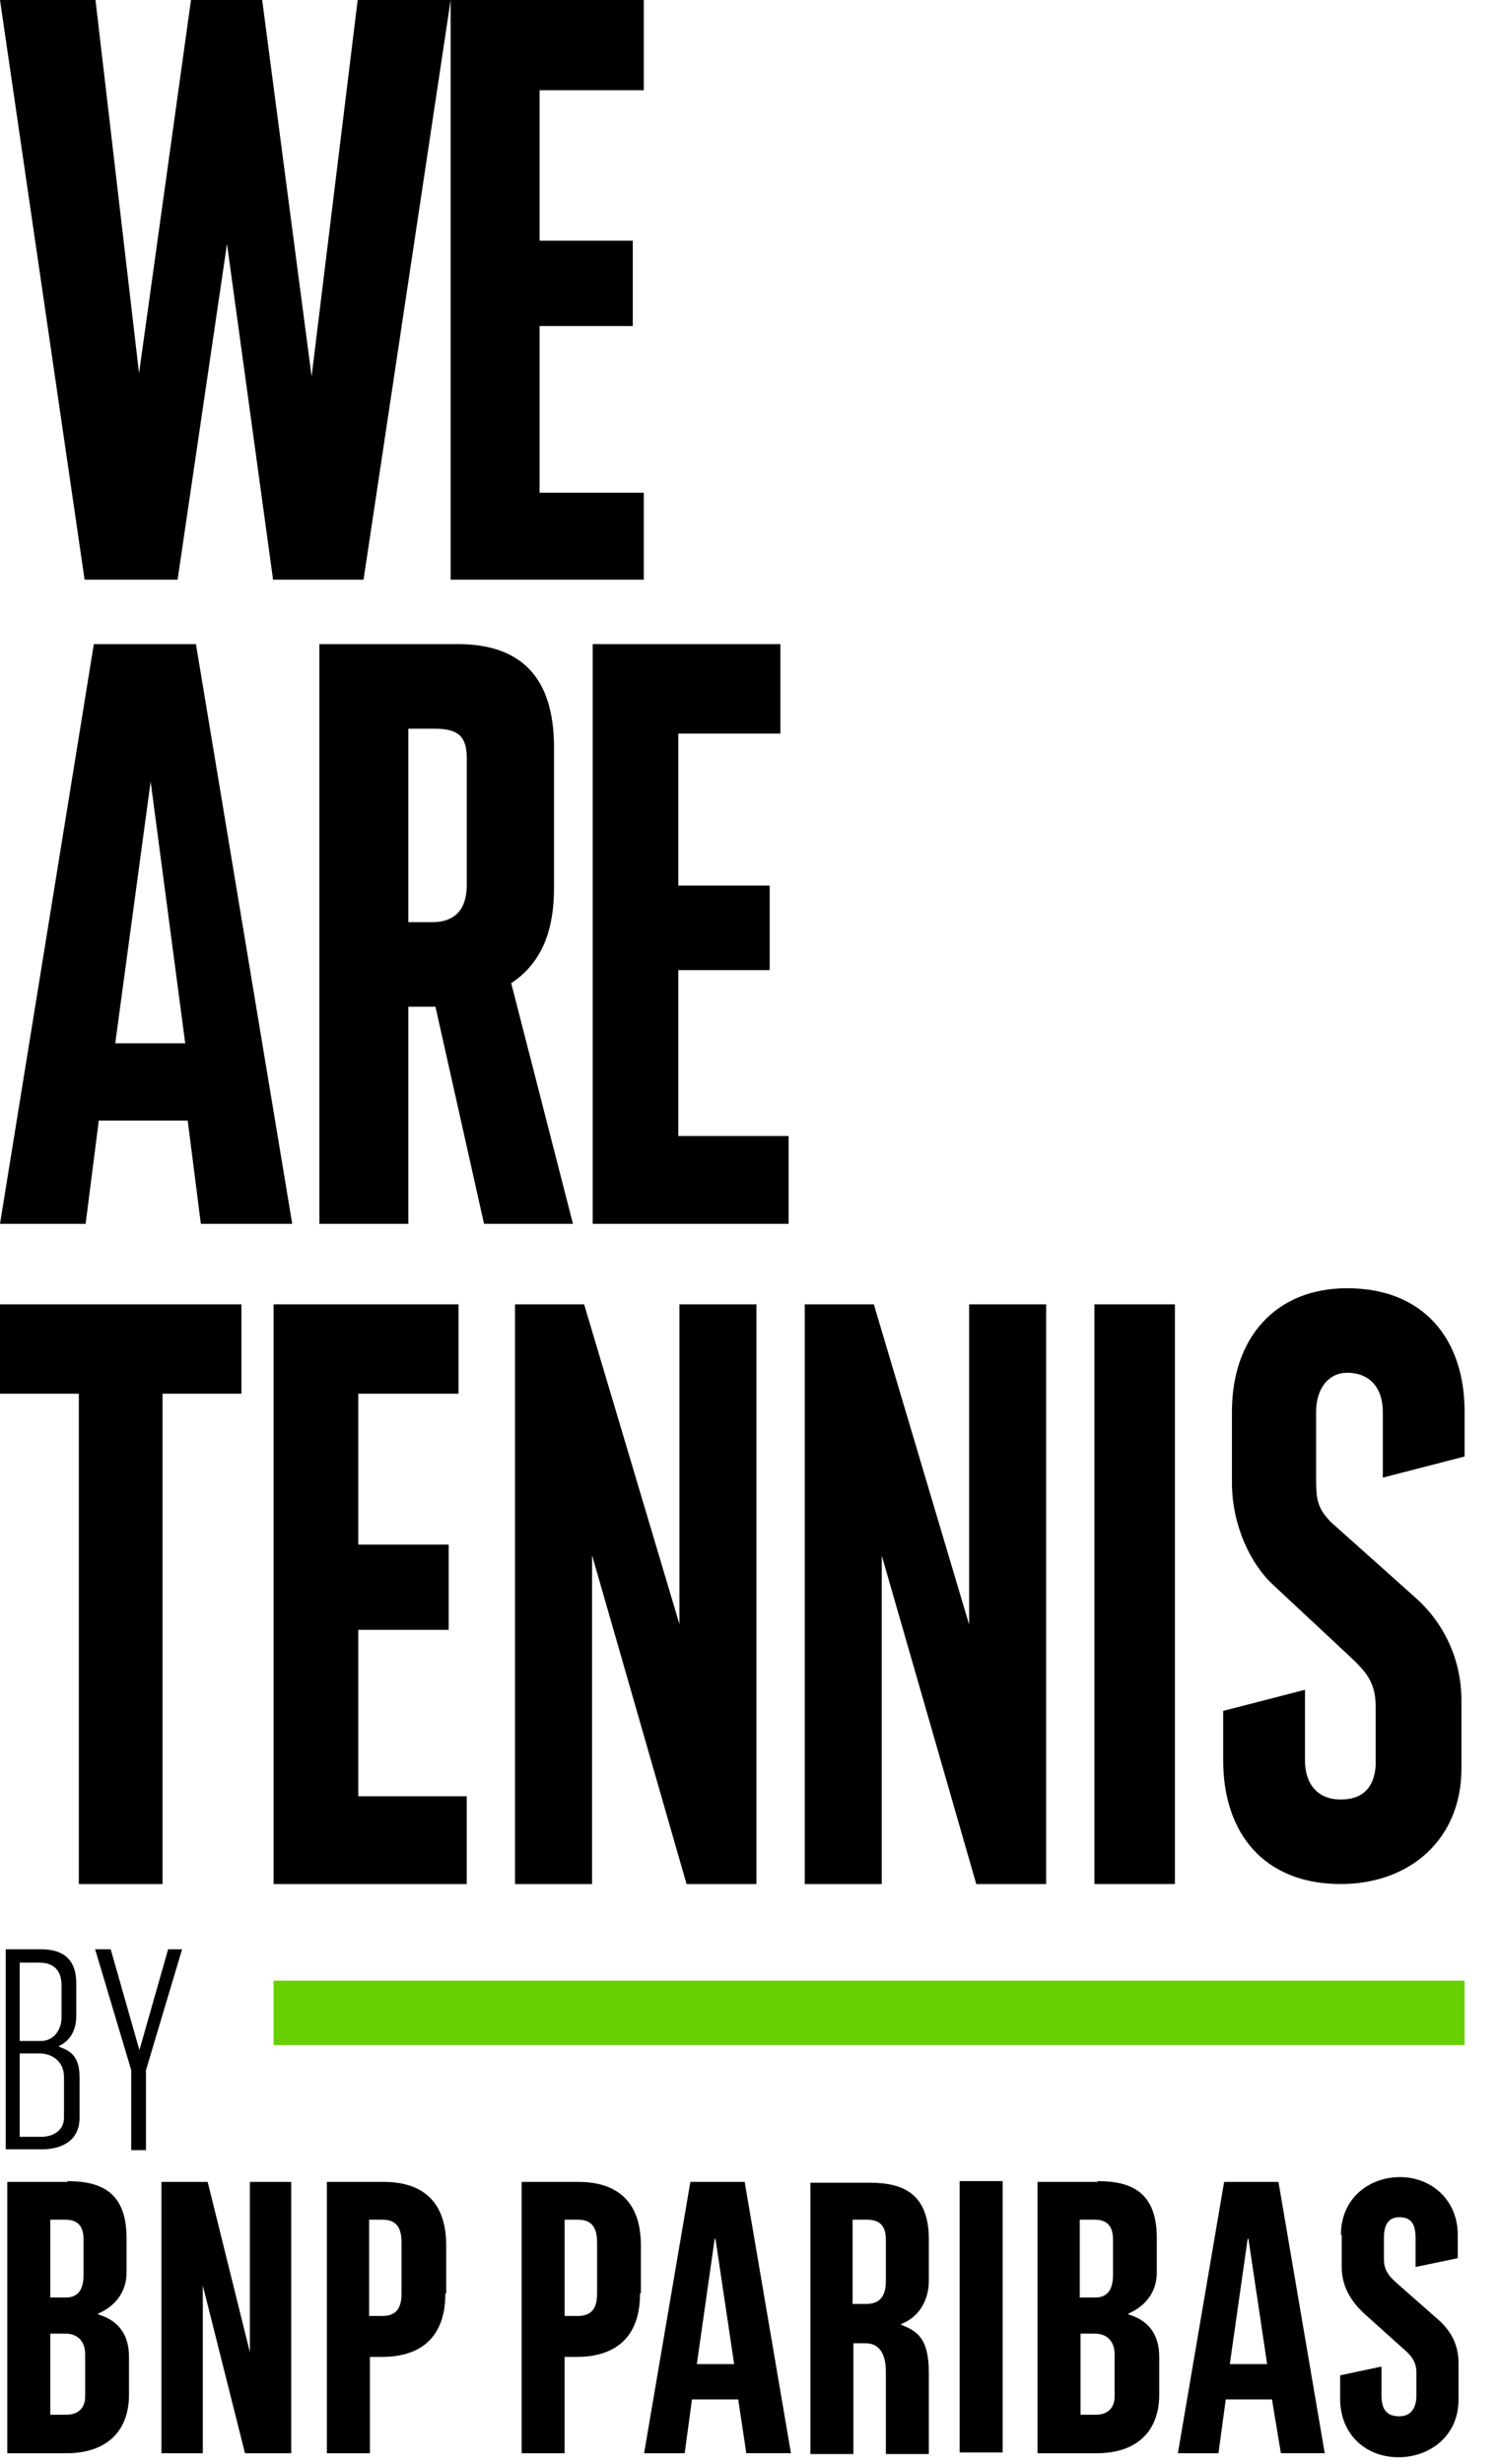 <svg xmlns="http://www.w3.org/2000/svg" width="73" height="120" viewBox="0 0 73 120">
    <g fill="none">
        <g fill="#000">
            <path d="M3.281.352c1.66 0 2.886.547 2.886 2.776v1.681c0 .938-.553 1.642-1.384 1.994v.04c.91.273 1.503.898 1.503 2.071v1.838c0 1.798-1.107 2.854-3.044 2.854H.356V.39H3.28v-.04zm-.83 5.669h.751c.474 0 .87-.235.87-1.095v-1.72c0-.704-.316-.977-.91-.977h-.711V6.02zm0 5.708h.79c.515 0 .91-.273.91-.899V8.797c0-.704-.435-1.017-.949-1.017h-.751v3.95zM9.883 5.435L9.883 13.606 7.867 13.606 7.867.391 10.12.391 12.176 8.68 12.176.391 14.192.391 14.192 13.606 11.939 13.606zM21.703 5.826c0 2.267-1.344 3.088-3.083 3.088h-.593v4.692H15.93V.39H18.7c1.739 0 3.044.821 3.044 3.089v2.346h-.04zM18.62 6.92c.632 0 .948-.313.948-1.094V3.362c0-.782-.276-1.133-.948-1.133h-.633V6.92h.633zM31.19 5.826c0 2.267-1.343 3.088-3.083 3.088h-.593v4.692H25.42V.39h2.767c1.74 0 3.044.821 3.044 3.089v2.346h-.04zM28.148 6.92c.632 0 .949-.313.949-1.094V3.362c0-.782-.277-1.133-.95-1.133h-.632V6.92h.633zM35.974 10.986h-2.253l-.356 2.62h-1.977L33.642.39h2.648l2.254 13.215h-2.175l-.395-2.62zm-2.016-1.72h1.818l-.909-6.1h-.04l-.87 6.1zM43.169 13.606V9.618c0-.9-.356-1.368-.988-1.368h-.593v5.395h-2.096V.43h2.886c1.66 0 2.886.547 2.886 2.776V5.2c0 .9-.435 1.76-1.344 2.111v.04c.79.312 1.344.664 1.344 2.345v3.949H43.17v-.04zm-1.581-7.272h.632c.474 0 .949-.196.949-1.095V3.206c0-.704-.316-.977-.949-.977h-.672v4.105h.04zM48.861.352L48.861 13.567 46.766 13.567 46.766.352zM53.487.352c1.66 0 2.886.547 2.886 2.776v1.681c0 .938-.554 1.642-1.384 1.994v.04c.91.273 1.502.898 1.502 2.071v1.838c0 1.798-1.107 2.854-3.044 2.854h-2.886V.39h2.926v-.04zm-.87 5.669h.751c.474 0 .87-.235.87-1.095v-1.72c0-.704-.316-.977-.91-.977h-.711V6.02zm0 5.708h.79c.515 0 .91-.273.91-.899V8.797c0-.704-.435-1.017-.949-1.017h-.711v3.95h-.04zM61.986 10.986h-2.253l-.356 2.62H57.4L59.654.39h2.648l2.254 13.215H62.42l-.435-2.62zm-2.056-1.72h1.819l-.91-6.1H60.8l-.87 6.1zM65.346 2.971c0-1.798 1.384-2.815 2.886-2.815 1.502 0 2.807 1.095 2.807 2.815v1.134l-2.056.43V3.128c0-.665-.197-1.017-.79-1.017-.554 0-.752.391-.752 1.017v1.055c0 .587.356.9.712 1.212l1.819 1.603c.711.587 1.106 1.29 1.106 2.229v1.76c0 1.798-1.423 2.814-2.925 2.814-1.581 0-2.846-1.094-2.846-2.854V9.813l2.016-.43v1.408c0 .665.237 1.016.87 1.016.553 0 .83-.39.83-1.016V9.657c0-.586-.356-.9-.672-1.173L66.61 6.92c-.672-.586-1.225-1.33-1.225-2.385V2.971h-.04z" transform="translate(0 105.882)"/>
        </g>
        <path fill="#68D002" d="M13.333 96.471H71.372V99.608H13.333z"/>
        <path fill="#000" d="M15.565 31.373v28.235h4.333V49.034h1.323l2.367 10.574h4.333l-3.009-11.722c1.565-1.03 2.086-2.693 2.086-4.633v-6.851c0-3.366-1.564-5.03-4.693-5.03h-6.74zm4.293 4.118h1.323c1.164 0 1.565.396 1.565 1.426v6.177c0 1.426-.802 1.822-1.685 1.822h-1.163v-9.425h-.04zm13.198 19.88v-8.119h4.453v-4.118h-4.453v-7.405h4.974v-4.356h-9.146v28.235h9.547V55.33h-5.375v.04zM9.788 59.608h4.453L9.548 31.373H4.573L0 59.608h4.172l.642-5.03h4.333l.641 5.03zM7.341 38.065l1.685 12.751h-3.41l1.725-12.75zM0 63.529L0 67.883 3.842 67.883 3.842 91.765 7.922 91.765 7.922 67.883 11.765 67.883 11.765 63.529zM17.458 87.491L17.458 79.384 21.864 79.384 21.864 75.231 17.458 75.231 17.458 67.883 22.345 67.883 22.345 63.529 13.333 63.529 13.333 91.765 22.745 91.765 22.745 87.491zM33.109 63.529L33.109 79.105 28.465 63.529 25.098 63.529 25.098 91.765 28.852 91.765 28.852 75.75 33.457 91.765 36.863 91.765 36.863 63.529zM53.333 63.529H57.255V91.764H53.333zM47.227 63.529L47.227 79.127 42.583 63.529 39.216 63.529 39.216 91.765 42.97 91.765 42.97 75.767 47.575 91.765 50.98 91.765 50.98 63.529zM65.335 87.647c-1.122 0-1.741-.752-1.741-1.9v-3.444l-3.986 1.029v2.415c0 3.563 2.012 6.018 5.727 6.018 3.367 0 5.883-2.178 5.883-5.622v-3.326c0-2.177-1.006-3.959-2.36-5.107l-3.987-3.563c-.62-.633-.735-1.03-.735-2.059v-3.325c0-1.148.619-1.9 1.509-1.9 1.122 0 1.741.752 1.741 1.9v3.207l3.987-1.03v-2.177c0-3.563-2.013-6.018-5.728-6.018-3.483 0-5.611 2.415-5.611 6.018v3.444c0 2.059.89 3.96 2.012 4.989l3.986 3.721c.503.515 1.006 1.03 1.006 2.177v2.93c-.077.99-.58 1.623-1.703 1.623zM17.43 0L15.185 18.335 12.776 0 9.307 0 6.776 18.177 4.653 0 0 0 4.123 28.235 8.654 28.235 11.062 11.88 13.307 28.235 17.716 28.235 21.961 0zM26.295 23.998L26.295 15.88 30.836 15.88 30.836 11.722 26.295 11.722 26.295 4.396 31.373 4.396 31.373 0 21.961 0 21.961 28.235 31.373 28.235 31.373 23.998z"/>
        <g fill="#000">
            <path d="M1.998.04c1.04 0 1.719.447 1.719 1.665v1.583c0 .812-.4 1.258-.84 1.461v.04c.44.163 1 .366 1 1.462V8.24c0 1.136-.88 1.542-1.839 1.542H.28V.041h1.718zM.96 4.507H2c.599 0 .998-.528.998-1.137V1.786c0-.73-.4-1.096-1.079-1.096H.96v3.816zm0 4.668H2c.559 0 1.118-.285 1.118-.934V6.25c0-.73-.56-1.137-1.199-1.137H.96v4.06zM8.193.041L8.873.041 7.114 5.926 7.114 9.823 6.395 9.823 6.395 5.926 4.636.041 5.395.041 6.794 4.952z" transform="translate(0 94.902)"/>
        </g>
    </g>
</svg>
